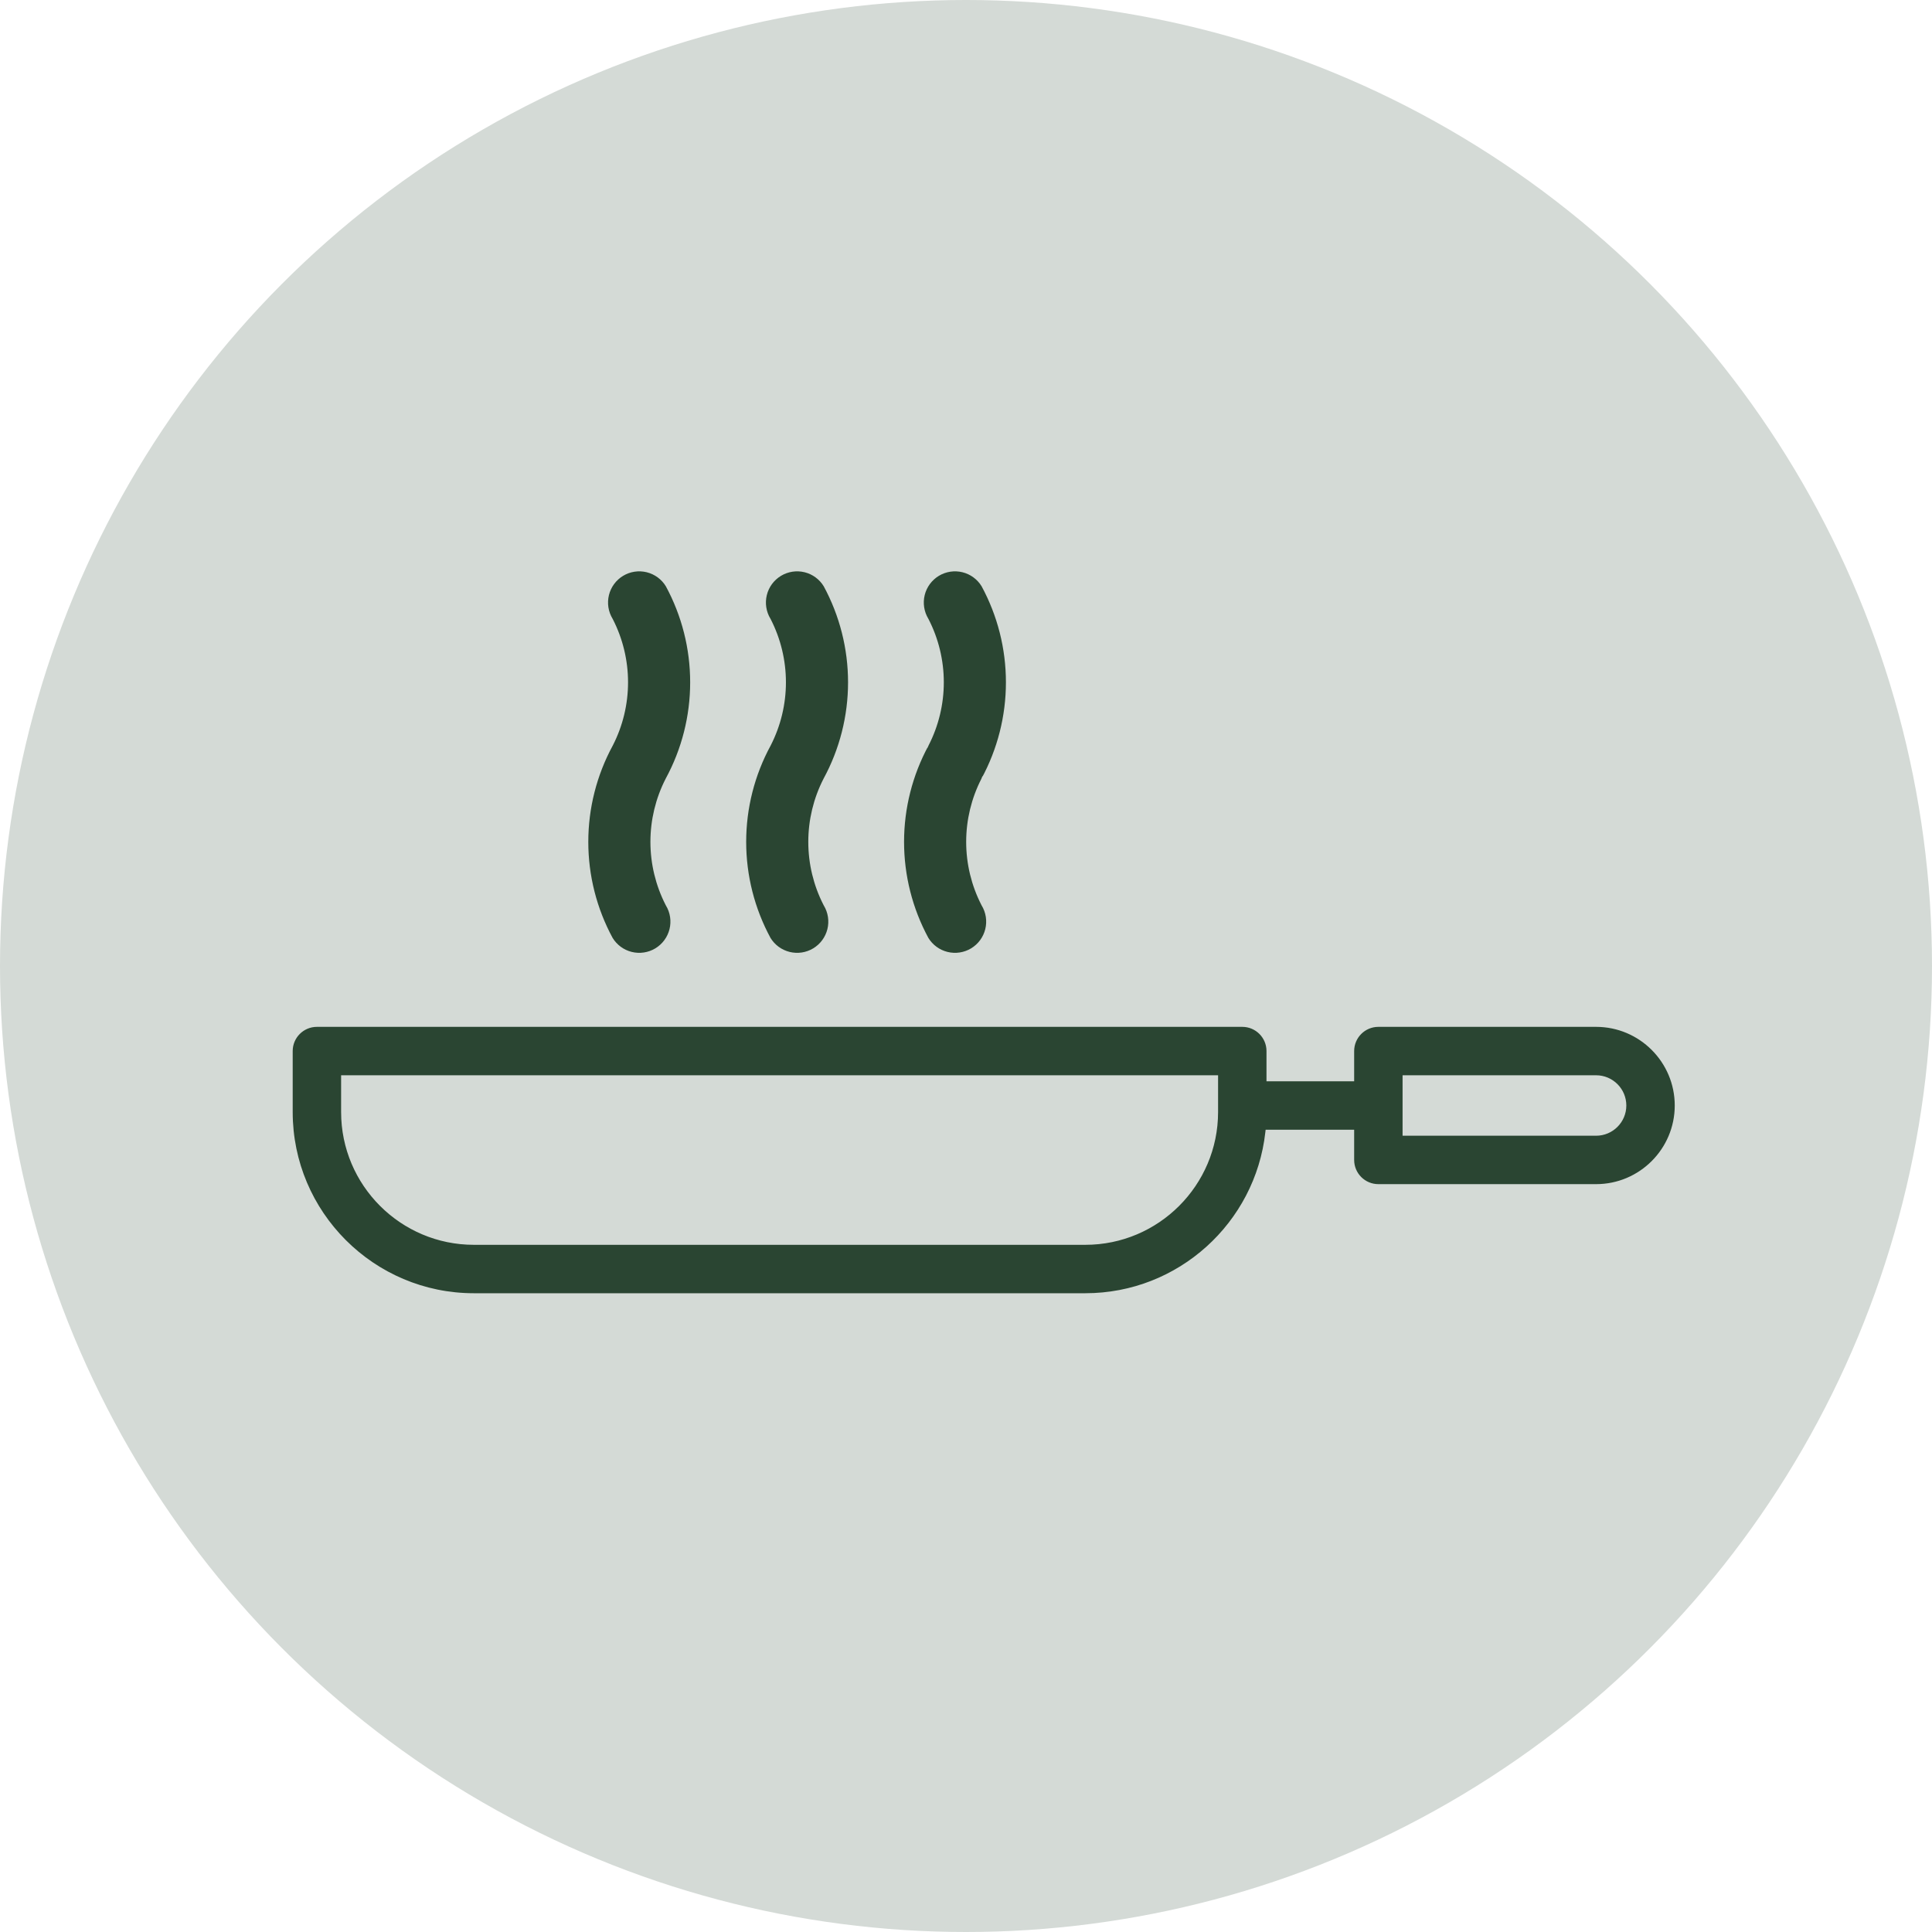 <svg width="200" height="200" viewBox="0 0 200 200" fill="none" xmlns="http://www.w3.org/2000/svg">
<circle cx="100" cy="100" r="100" fill="#D4DAD6"/>
<path d="M139.882 111.785H140.032V111.635V108.806C140.032 107.339 141.222 106.15 142.688 106.15H165.228C169.8 106.15 173.519 109.87 173.519 114.441C173.519 119.013 169.8 122.732 165.228 122.732H142.688C141.222 122.732 140.032 121.543 140.032 120.076V117.247V117.097H139.882H131.285H131.151L131.136 117.231C130.084 126.664 122.063 134.025 112.353 134.025H49.054C38.63 134.025 30.15 125.545 30.15 115.122V108.806C30.15 107.339 31.339 106.15 32.806 106.15H128.601C130.068 106.15 131.257 107.339 131.257 108.806V111.635V111.785H131.407H139.882ZM35.612 111.462H35.462V111.612V115.122C35.462 122.616 41.559 128.713 49.054 128.713H112.354C119.848 128.713 125.945 122.616 125.945 115.122V111.612V111.462H125.795H35.612ZM145.344 117.27V117.42H145.494H165.228C166.871 117.42 168.207 116.084 168.207 114.441C168.207 112.798 166.871 111.462 165.228 111.462H145.494H145.344V111.612V117.27Z" fill="#2A4532" stroke="#D4DAD6" stroke-width="0.3"/>
<path d="M85.651 93.478L85.658 93.493L85.666 93.506C85.916 93.919 86.082 94.378 86.154 94.856C86.227 95.334 86.205 95.821 86.089 96.29C85.973 96.759 85.766 97.201 85.479 97.59C85.193 97.979 84.832 98.308 84.419 98.558C84.005 98.807 83.547 98.973 83.069 99.046C82.591 99.118 82.104 99.096 81.635 98.98C81.166 98.864 80.724 98.657 80.335 98.371C79.949 98.086 79.622 97.729 79.373 97.319C77.68 94.197 76.794 90.701 76.794 87.15C76.794 83.594 77.682 80.096 79.378 76.971L79.378 76.971L79.383 76.962C80.386 75.003 80.909 72.834 80.909 70.633C80.909 68.432 80.386 66.263 79.383 64.304L79.376 64.29L79.367 64.277C78.863 63.441 78.711 62.44 78.945 61.492C79.179 60.545 79.779 59.73 80.615 59.225C81.45 58.721 82.451 58.569 83.399 58.802C84.343 59.035 85.156 59.633 85.661 60.464C87.353 63.586 88.24 67.081 88.24 70.633C88.24 74.188 87.352 77.687 85.656 80.811L85.656 80.811L85.651 80.821C84.647 82.78 84.124 84.949 84.124 87.15C84.124 89.35 84.647 91.52 85.651 93.478Z" fill="#2A4532" stroke="#D4DAD6" stroke-width="0.9"/>
<path d="M69.307 93.478L69.314 93.492L69.322 93.506C69.827 94.341 69.979 95.343 69.745 96.29C69.511 97.237 68.91 98.053 68.075 98.558C67.24 99.062 66.238 99.214 65.291 98.98C64.347 98.747 63.534 98.15 63.029 97.319C61.336 94.197 60.45 90.701 60.45 87.15C60.45 83.594 61.338 80.096 63.034 76.971L63.034 76.971L63.039 76.962C64.042 75.003 64.565 72.834 64.565 70.633C64.565 68.432 64.042 66.263 63.039 64.304L63.032 64.29L63.024 64.276C62.774 63.863 62.608 63.404 62.535 62.926C62.463 62.449 62.485 61.962 62.601 61.492C62.717 61.023 62.924 60.582 63.21 60.193C63.497 59.804 63.857 59.475 64.271 59.225C64.684 58.975 65.143 58.809 65.621 58.737C66.099 58.664 66.586 58.687 67.055 58.802C67.524 58.918 67.966 59.125 68.355 59.412C68.741 59.696 69.068 60.054 69.317 60.464C71.01 63.586 71.896 67.081 71.896 70.633C71.896 74.188 71.008 77.687 69.312 80.811L69.312 80.811L69.307 80.821C68.304 82.78 67.781 84.949 67.781 87.15C67.781 89.35 68.304 91.52 69.307 93.478Z" fill="#2A4532" stroke="#D4DAD6" stroke-width="0.9"/>
<path d="M101.995 93.478L102.002 93.493L102.01 93.506C102.514 94.341 102.666 95.343 102.432 96.29C102.199 97.237 101.598 98.053 100.763 98.558C99.927 99.062 98.926 99.214 97.979 98.98C97.034 98.747 96.221 98.15 95.716 97.319C94.024 94.197 93.138 90.701 93.138 87.15C93.138 83.594 94.026 80.096 95.721 76.971L95.722 76.971L95.726 76.962C96.73 75.003 97.253 72.834 97.253 70.633C97.253 68.432 96.73 66.263 95.726 64.304L95.719 64.29L95.711 64.277C95.207 63.441 95.055 62.44 95.288 61.492C95.522 60.545 96.123 59.73 96.958 59.225C97.794 58.721 98.795 58.569 99.742 58.802C100.687 59.035 101.5 59.633 102.005 60.464C103.697 63.586 104.583 67.081 104.583 70.633C104.583 74.188 103.695 77.687 102 80.811L101.999 80.811L101.995 80.821C100.991 82.78 100.468 84.949 100.468 87.15C100.468 89.35 100.991 91.52 101.995 93.478Z" fill="#2A4532" stroke="#D4DAD6" stroke-width="0.9"/>
</svg>
